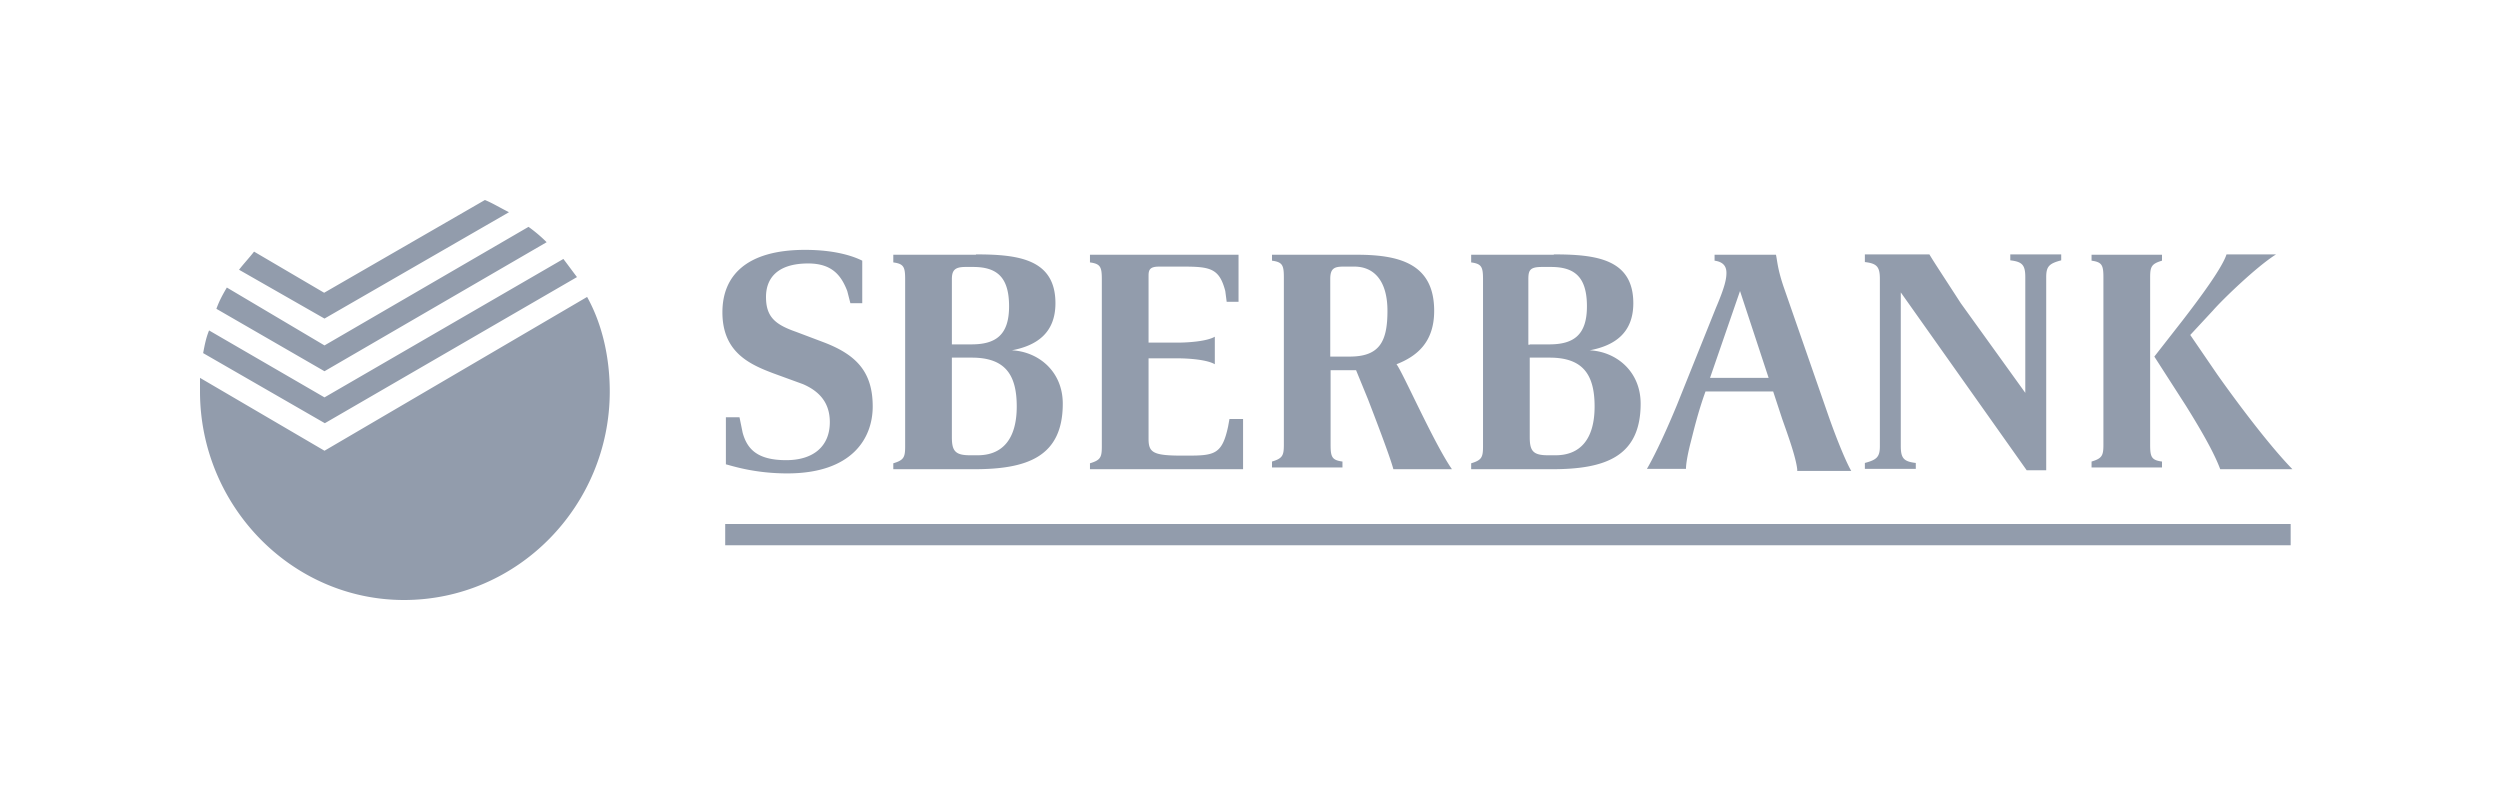 <svg width="250" height="80" viewBox="0 0 250 80" xmlns="http://www.w3.org/2000/svg">
    <g fill="none" fill-rule="evenodd">
        <path fill="none" d="M0 0h250v80H0z"/>
        <g fill="#929CAC" fill-rule="nonzero">
            <path d="M60.976 39.146C60.976 50.549 51.805 60 40.401 60 29.137 60 20 50.55 20 39.146v-1.36l12.45 7.288 26.26-15.38c1.534 2.756 2.266 6.104 2.266 9.452zm-28.526.592-11.543-6.695c-.314.767-.454 1.534-.593 2.267l12.17 7.01 25.214-14.613c-.453-.593-.906-1.22-1.36-1.813L32.45 39.738zM54.664 24.22a14.598 14.598 0 0 0-1.813-1.535L32.45 34.542l-9.765-5.789c-.453.767-.767 1.36-1.046 2.128l10.81 6.242L54.665 24.22zM32.45 31.857l18.448-10.636c-.907-.454-1.64-.907-2.406-1.221l-16.077 9.276-7.01-4.115c-.453.593-1.046 1.22-1.5 1.814l8.545 4.882zM77.332 37.332c-2.406-.907-5.091-2.127-5.091-6.103 0-3.661 2.406-6.242 8.265-6.242 3.313 0 5.091.767 5.719 1.081v4.255h-1.186l-.314-1.221c-.592-1.534-1.5-2.755-3.905-2.755-3.14 0-4.22 1.534-4.22 3.348 0 1.988.907 2.755 2.999 3.487l2.86 1.081c3.138 1.22 4.812 2.895 4.812 6.382 0 3.209-2.092 6.696-8.544 6.696-3.313 0-5.545-.767-6.138-.907v-4.708h1.36l.314 1.535c.454 1.674 1.5 2.755 4.36 2.755 2.685 0 4.359-1.36 4.359-3.802 0-1.813-.907-3.034-2.686-3.8l-2.964-1.082zM97.594 25.44c4.22 0 7.95.454 7.95 4.883 0 3.034-1.952 4.254-4.358 4.708 2.685.139 5.091 2.127 5.091 5.335 0 5.336-3.592 6.556-8.858 6.556h-8.09v-.592c1.046-.314 1.185-.593 1.185-1.674v-16.74c0-1.22-.14-1.534-1.185-1.674v-.767h8.265v-.035zm-2.407 8.998h1.953c2.407 0 3.767-.907 3.767-3.802 0-2.894-1.186-3.94-3.592-3.94h-.767c-1.047 0-1.36.314-1.36 1.22v6.522zm0 1.36v7.916c0 1.36.314 1.813 1.814 1.813h.767c2.406 0 3.906-1.534 3.906-4.882 0-3.208-1.186-4.882-4.499-4.882h-1.988v.035zm20.715-9.137c-.906 0-1.046.314-1.046.907v6.695h2.86c1.185 0 2.999-.14 3.766-.593v2.755c-.767-.453-2.546-.592-3.766-.592h-2.86v8.055c0 1.36.454 1.674 3.313 1.674h.593c2.685 0 3.452-.14 4.045-2.894l.14-.767h1.36v5.021h-15.31v-.592c1.047-.314 1.186-.593 1.186-1.674v-16.74c0-1.22-.14-1.534-1.186-1.674v-.767h14.857v4.708h-1.186l-.14-1.081c-.593-2.267-1.5-2.441-4.22-2.441h-2.406zm29.294 20.261h-5.859c-.313-1.22-1.953-5.475-2.545-7.01l-1.186-2.894h-2.546v7.463c0 1.22.14 1.535 1.186 1.674v.593H127.2v-.593c1.047-.314 1.186-.593 1.186-1.674v-16.74c0-1.22-.14-1.534-1.186-1.673v-.593h8.544c4.5 0 7.673 1.081 7.673 5.615 0 3.208-1.814 4.568-3.767 5.335.593.733 3.732 7.882 5.545 10.497zm-10.218-11.264c3 0 3.767-1.534 3.767-4.568s-1.36-4.43-3.313-4.43h-1.047c-.906 0-1.36.14-1.36 1.221v7.777h1.953zM155.38 25.44c4.22 0 7.951.454 7.951 4.883 0 3.034-1.952 4.254-4.359 4.708 2.685.139 5.092 2.127 5.092 5.335 0 5.336-3.592 6.556-8.858 6.556h-8.09v-.592c1.045-.314 1.185-.593 1.185-1.674v-16.74c0-1.22-.14-1.534-1.186-1.674v-.767h8.265v-.035zm-2.406 8.998h1.953c2.406 0 3.766-.907 3.766-3.802 0-2.894-1.185-3.94-3.592-3.94h-.906c-1.186 0-1.36.314-1.36 1.22v6.557h.139v-.035zm0 1.36v7.916c0 1.36.314 1.813 1.813 1.813h.768c2.406 0 3.905-1.534 3.905-4.882 0-3.208-1.185-4.882-4.498-4.882h-1.988v.035zm26.748 11.124c-.14-1.22-.907-3.347-1.5-5.021l-.906-2.755h-6.766c-.767 2.127-1.185 3.94-1.5 5.16-.313 1.221-.453 2.128-.453 2.582h-3.906c.454-.768 1.5-2.755 3-6.382l3.905-9.73c.907-2.127 1.047-2.895 1.047-3.487 0-.454-.14-1.082-1.186-1.221v-.593h6.138c.14.593.14 1.36.767 3.209l4.499 12.938c.906 2.58 1.813 4.708 2.266 5.475h-5.405v-.175zm-2.86-9.136-2.86-8.684-2.998 8.684h5.858zm13.217-8.545v15.38c0 1.22.314 1.534 1.5 1.674v.593h-5.092v-.593c1.186-.314 1.5-.593 1.5-1.674V27.88c0-1.22-.314-1.534-1.5-1.674v-.767h6.452c.453.767 1.36 2.128 3.139 4.883l6.451 8.962V27.707c0-1.22-.314-1.534-1.5-1.674v-.593h5.092v.593c-1.185.314-1.5.593-1.5 1.674v19.32h-1.952l-12.59-17.786zm20.262-1.5c0-1.22-.14-1.534-1.186-1.673v-.593h7.045v.593c-1.046.314-1.186.593-1.186 1.674v16.74c0 1.22.14 1.534 1.186 1.673v.593h-7.045v-.593c1.047-.314 1.186-.593 1.186-1.674v-16.74zm11.404 9.73c1.5 2.128 4.952 6.836 7.498 9.451h-7.22c-.453-1.22-1.36-3.034-3.452-6.381l-3.138-4.883 2.86-3.661c1.638-2.128 3.905-5.162 4.358-6.557h4.952c-1.952 1.22-5.405 4.569-6.312 5.615l-2.266 2.441 2.72 3.976zM229.102 52.398H72.52v2.127h156.547v-2.127z"/>
        </g>
    </g>
</svg>
